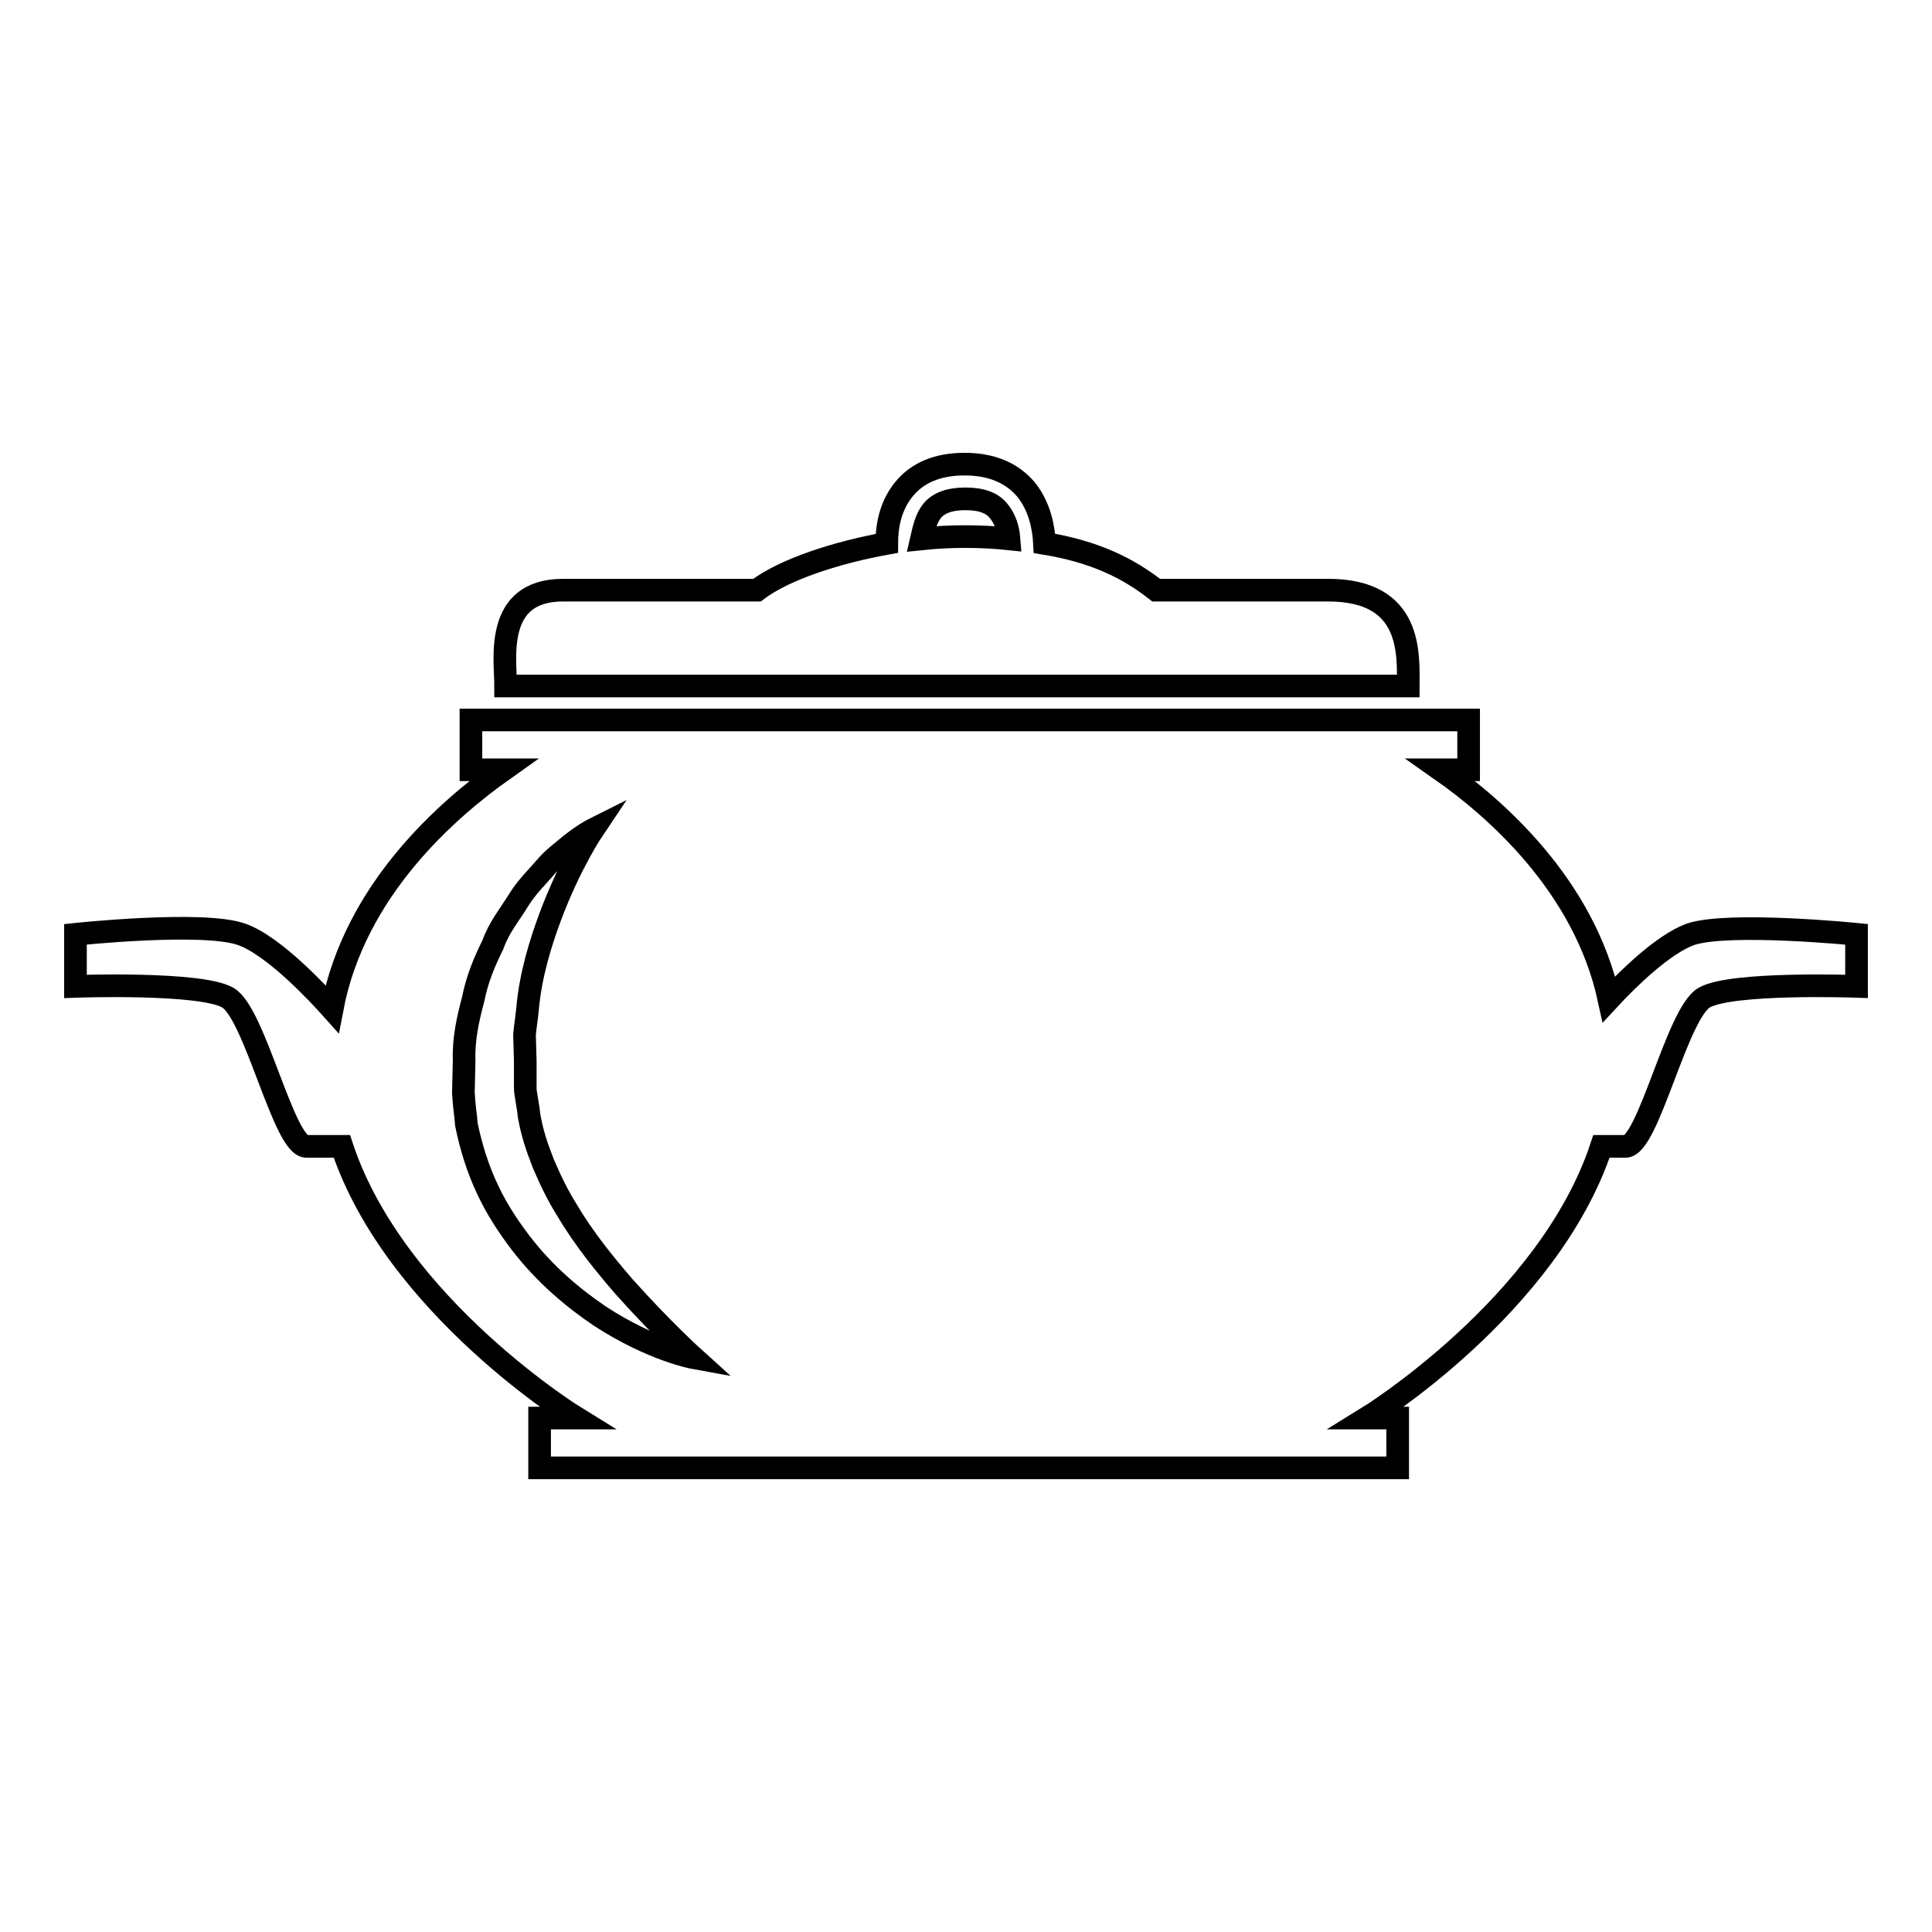 <?xml version="1.0" encoding="utf-8"?>
<!-- Svg Vector Icons : http://www.onlinewebfonts.com/icon -->
<!DOCTYPE svg PUBLIC "-//W3C//DTD SVG 1.1//EN" "http://www.w3.org/Graphics/SVG/1.1/DTD/svg11.dtd">
<svg version="1.1" xmlns="http://www.w3.org/2000/svg" xmlns:xlink="http://www.w3.org/1999/xlink" x="0px" y="0px" viewBox="0 0 256 256" enable-background="new 0 0 256 256" xml:space="preserve">
<g><g><g><g><path stroke-width="3" fill-opacity="0" stroke="#000000"  d="M186.6,90.9c0-4.2,0.6-12.7-10.6-12.7c-3,0-12.2,0-22.8,0c-3.7-2.9-8.1-5.1-14.8-6.2c-0.1-2-0.6-4.9-2.5-7.2c-1.9-2.2-4.6-3.3-8.1-3.3s-6.2,1.1-8,3.3c-1.9,2.3-2.3,5.1-2.3,7.2c-6.6,1.2-13.5,3.4-17.2,6.2c-13.2,0-22.7,0-25.7,0c-9.2,0-7.6,9.2-7.6,12.7C71.3,90.9,183.6,90.9,186.6,90.9z M123.5,67.7c0.9-1.1,2.4-1.6,4.4-1.6c2.1,0,3.6,0.5,4.5,1.7c0.8,1,1.2,2.3,1.3,3.6c-1.9-0.2-3.8-0.3-5.8-0.3c-2,0-3.9,0.1-5.8,0.3C122.4,70.1,122.7,68.7,123.5,67.7z"/><path stroke-width="3" fill-opacity="0" stroke="#000000"  d="M224,123.8c-3.6,1.3-8.3,5.9-10.8,8.6c-3.3-15.2-15.3-25.5-22.3-30.4h3.7v-6.6H62.4v6.6h4.3c-7.2,5.1-19.7,15.8-22.7,31.7c-1.7-1.9-7.7-8.4-12-9.9c-5.1-1.8-22,0-22,0v6.9c0,0,16.6-0.6,20.2,1.5c3.6,2.1,7.4,19.7,10.4,19.7c1,0,2.8,0,4.7,0c7,21.2,31.1,36,31.1,36h-4.9v6.6h113.7v-6.6h-4.1c0,0,24.1-14.8,31.1-36c1.3,0,2.4,0,3.2,0c3,0,6.8-17.6,10.4-19.7c3.6-2.1,20.2-1.5,20.2-1.5v-6.9C246,123.8,229.1,122.1,224,123.8z M79.5,174.4c-3.4-2.3-7.2-5.4-10.5-9.7c-1.6-2.1-3.2-4.5-4.4-7.1c-1.2-2.5-2.2-5.6-2.8-8.6c-0.1-1.4-0.3-2.3-0.4-4.2l0.1-4.3c-0.1-2.8,0.5-5.5,1.2-8.1c0.5-2.6,1.5-5,2.6-7.2c0.8-2.3,2.3-4.1,3.4-5.9c1.1-1.8,2.5-3.1,3.6-4.4c1.1-1.3,2.3-2.1,3.2-2.9c1.9-1.5,3.1-2.1,3.1-2.1s-3.1,4.6-5.7,11.6c-1.3,3.5-2.6,7.7-3,12.2c-0.1,1.1-0.3,2.3-0.4,3.4l0.1,3.5v3.6c0,0.7,0.4,2.4,0.5,3.6c0.4,2.3,1,4.1,1.9,6.4c0.9,2.1,1.9,4.2,3.1,6.1c2.3,3.9,5.1,7.3,7.6,10.2c5.1,5.7,9.2,9.4,9.2,9.4S86.4,178.9,79.5,174.4z"/></g></g><g></g><g></g><g></g><g></g><g></g><g></g><g></g><g></g><g></g><g></g><g></g><g></g><g></g><g></g><g></g></g></g>
</svg>